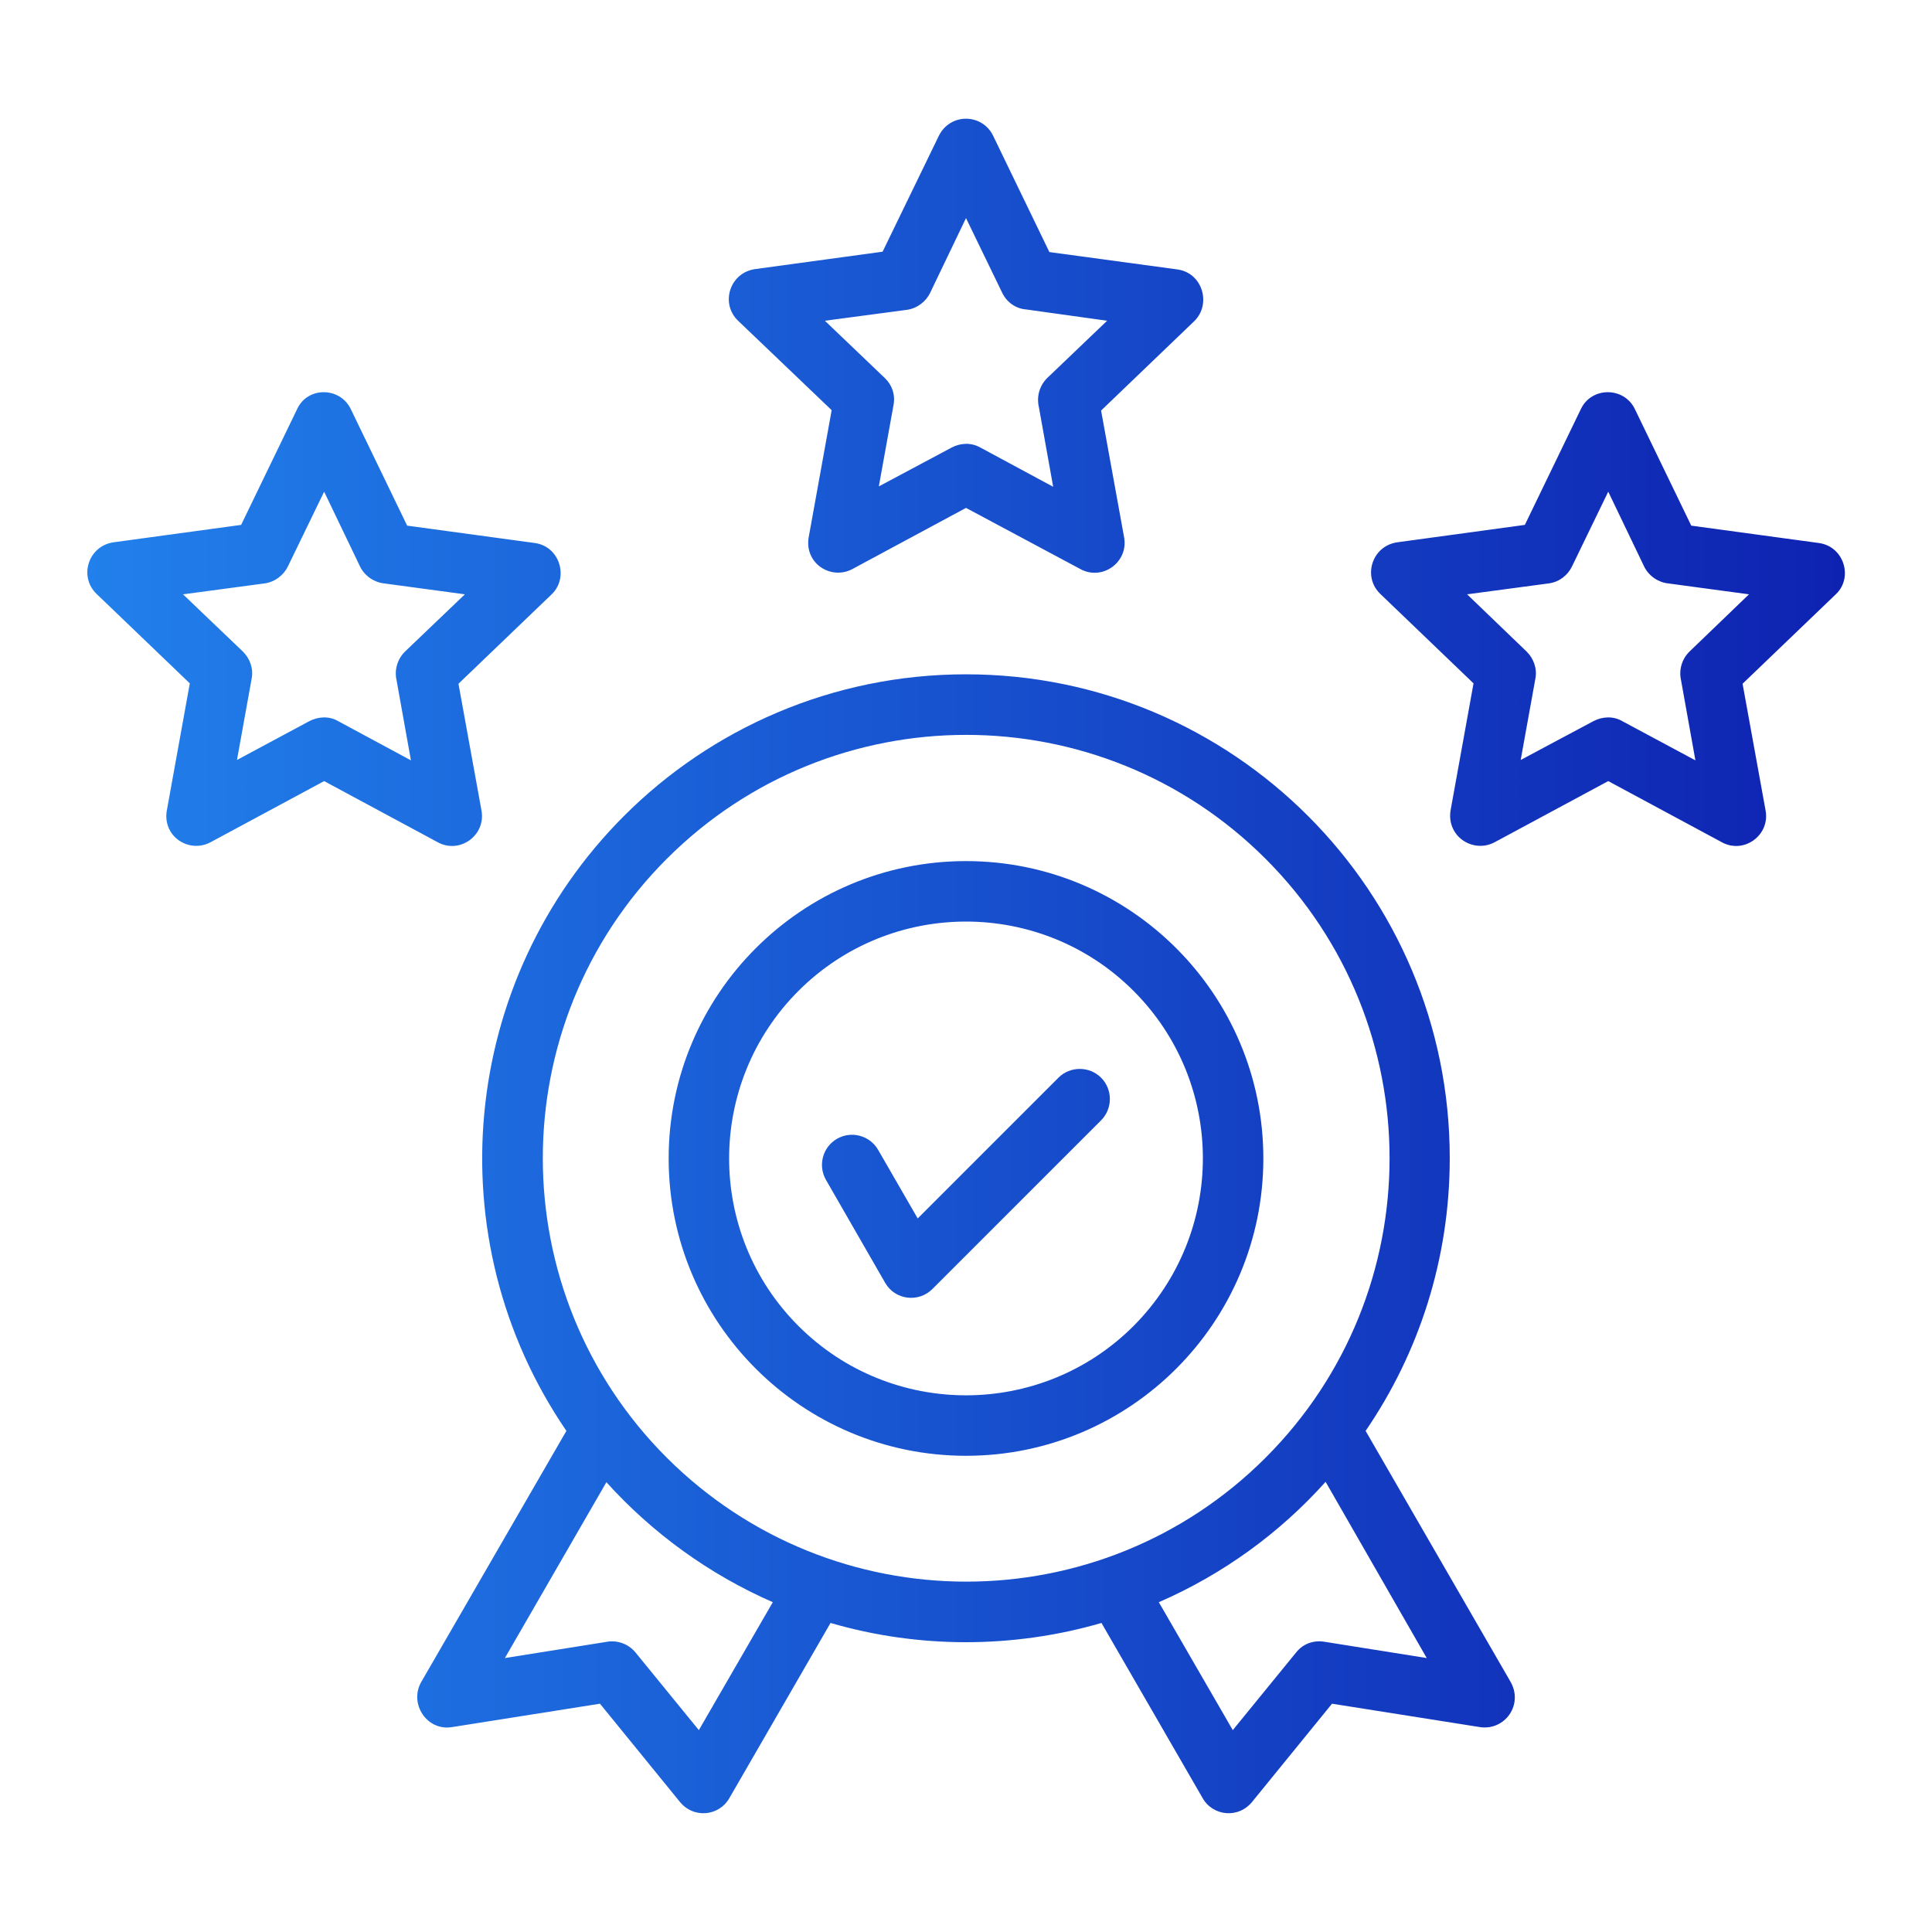 <?xml version="1.0" encoding="UTF-8"?>
<!-- Generator: Adobe Illustrator 27.5.0, SVG Export Plug-In . SVG Version: 6.00 Build 0)  -->
<svg xmlns="http://www.w3.org/2000/svg" xmlns:xlink="http://www.w3.org/1999/xlink" version="1.1" id="Layer_1" x="0px" y="0px" viewBox="0 0 512 512" style="enable-background:new 0 0 512 512;" xml:space="preserve">
<style type="text/css">
	.st0{fill:url(#SVGID_1_);}
</style>
<linearGradient id="SVGID_1_" gradientUnits="userSpaceOnUse" x1="23.142" y1="255.994" x2="488.918" y2="255.994">
	<stop offset="0" style="stop-color:#2180EB"></stop>
	<stop offset="0.999" style="stop-color:#0E22B1"></stop>
</linearGradient>
<path class="st0" d="M93,108.5l14.9,30.8l33.8,4.6c6.7,0.9,9.1,9.2,4.5,13.6l-24.7,23.7l6.1,33.6c1.2,6.6-5.8,11.6-11.6,8.4  L85.9,207l-30.1,16.2c-5.8,3.1-13.1-1.7-11.5-8.9l6-33.2l-24.7-23.7c-4.8-4.6-2.2-12.8,4.6-13.7l33.7-4.6l14.9-30.8  C81.6,102.4,90.2,102.5,93,108.5L93,108.5z M95.4,150.1l-9.5-19.8l-9.6,19.8c-1.1,2.3-3.4,4.1-6.1,4.5l-21.7,2.9l15.9,15.2  c1.8,1.8,2.8,4.4,2.3,7.1l-3.9,21.6L82,191.1c2.3-1.2,5.2-1.4,7.6,0l19.3,10.4l-3.8-21.2c-0.6-2.6,0.1-5.5,2.2-7.6l15.9-15.2  l-21.5-2.9C99.1,154.3,96.6,152.6,95.4,150.1L95.4,150.1z M263.2,36l14.9,30.8l33.9,4.6c6.7,0.9,9.1,9.2,4.5,13.7l-24.7,23.7  l6.1,33.6c1.2,6.6-5.8,11.6-11.6,8.4L256,134.6l-30.1,16.2c-5.8,3.1-13.1-1.7-11.5-8.9l6-33.2L195.6,85c-4.8-4.6-2.2-12.8,4.6-13.7  l33.7-4.6L248.8,36C251.8,29.9,260.3,30,263.2,36L263.2,36z M265.6,77.6L256,57.8l-9.5,19.8c-1.1,2.3-3.4,4.1-6.1,4.5L218.6,85  l15.9,15.2c1.9,1.8,2.8,4.4,2.3,7.1l-3.9,21.6l19.3-10.3c2.3-1.2,5.1-1.4,7.6,0l19.3,10.4l-3.8-21.2c-0.6-2.6,0.1-5.5,2.2-7.6  L293.4,85l-21.5-3C269.2,81.8,266.8,80.1,265.6,77.6z M433.3,108.5l14.9,30.8l33.8,4.6c6.7,0.9,9.2,9.2,4.5,13.6l-24.7,23.7  l6.1,33.6c1.2,6.6-5.8,11.6-11.6,8.4L426.2,207l-30.1,16.2c-5.8,3.1-13.1-1.7-11.6-8.9l6-33.2l-24.7-23.7  c-4.8-4.6-2.2-12.8,4.6-13.7l33.7-4.6l14.9-30.8C421.9,102.4,430.5,102.5,433.3,108.5L433.3,108.5z M435.7,150.1l-9.5-19.8  l-9.6,19.8c-1.1,2.3-3.3,4.1-6.1,4.5l-21.7,2.9l15.8,15.2c1.8,1.8,2.8,4.4,2.3,7.1l-3.9,21.6l19.3-10.3c2.3-1.2,5.2-1.4,7.6,0  l19.4,10.4l-3.8-21.2c-0.6-2.6,0.1-5.5,2.2-7.6l15.8-15.2l-21.5-2.9C439.4,154.3,436.9,152.6,435.7,150.1L435.7,150.1z M218.9,312.7  c-2.2-3.8-0.9-8.7,2.9-10.9s8.7-0.9,10.9,2.9l10.5,18.2l37.3-37.3c3.1-3.1,8.2-3.1,11.3,0s3.1,8.2,0,11.3l-44.7,44.7  c-3.7,3.7-9.9,2.9-12.5-1.6L218.9,312.7z M256,228.2c43.5,0,78.8,35.3,78.8,78.8s-35.3,78.8-78.8,78.8s-78.8-35.3-78.8-78.8  S212.5,228.2,256,228.2L256,228.2z M300.4,262.6c-24.5-24.5-64.3-24.5-88.8,0s-24.5,64.3,0,88.8s64.3,24.5,88.8,0  C324.9,326.8,324.9,287.1,300.4,262.6L300.4,262.6z M256,178.7c70.8,0,128.2,57.4,128.2,128.2c0,26.8-8.2,51.7-22.3,72.3l38.3,66.3  c3.7,6.2-1.4,13.2-8,12.2l-39.2-6.2l-21,25.8c-3.7,4.8-10.6,4-13.3-0.8l-26.8-46.4c-23.4,6.8-48.5,6.8-71.8,0l-26.8,46.4  c-2.7,4.8-9.6,5.6-13.3,0.8l-21-25.8l-39.2,6.2c-6.7,1.1-11.4-6.2-8.2-11.9l38.5-66.6c-34.8-50.9-28.3-119.4,15.3-163  C188.5,193.1,220.6,178.7,256,178.7z M351.3,392.7c-12.2,13.6-27.2,24.5-44.2,31.9l19.6,33.9l16.8-20.6c1.9-2.4,4.8-3.3,7.6-2.8  l27,4.3L351.3,392.7z M204.8,424.6c-16.9-7.4-31.9-18.3-44.1-31.8l-26.9,46.6l27-4.3c2.7-0.5,5.7,0.5,7.6,2.8l16.8,20.6L204.8,424.6  z M335.4,227.6c-43.8-43.8-114.9-43.8-158.7,0s-43.8,114.9,0,158.7c43.9,43.8,114.9,43.8,158.7,0S379.2,271.4,335.4,227.6  L335.4,227.6z"></path>
</svg>
